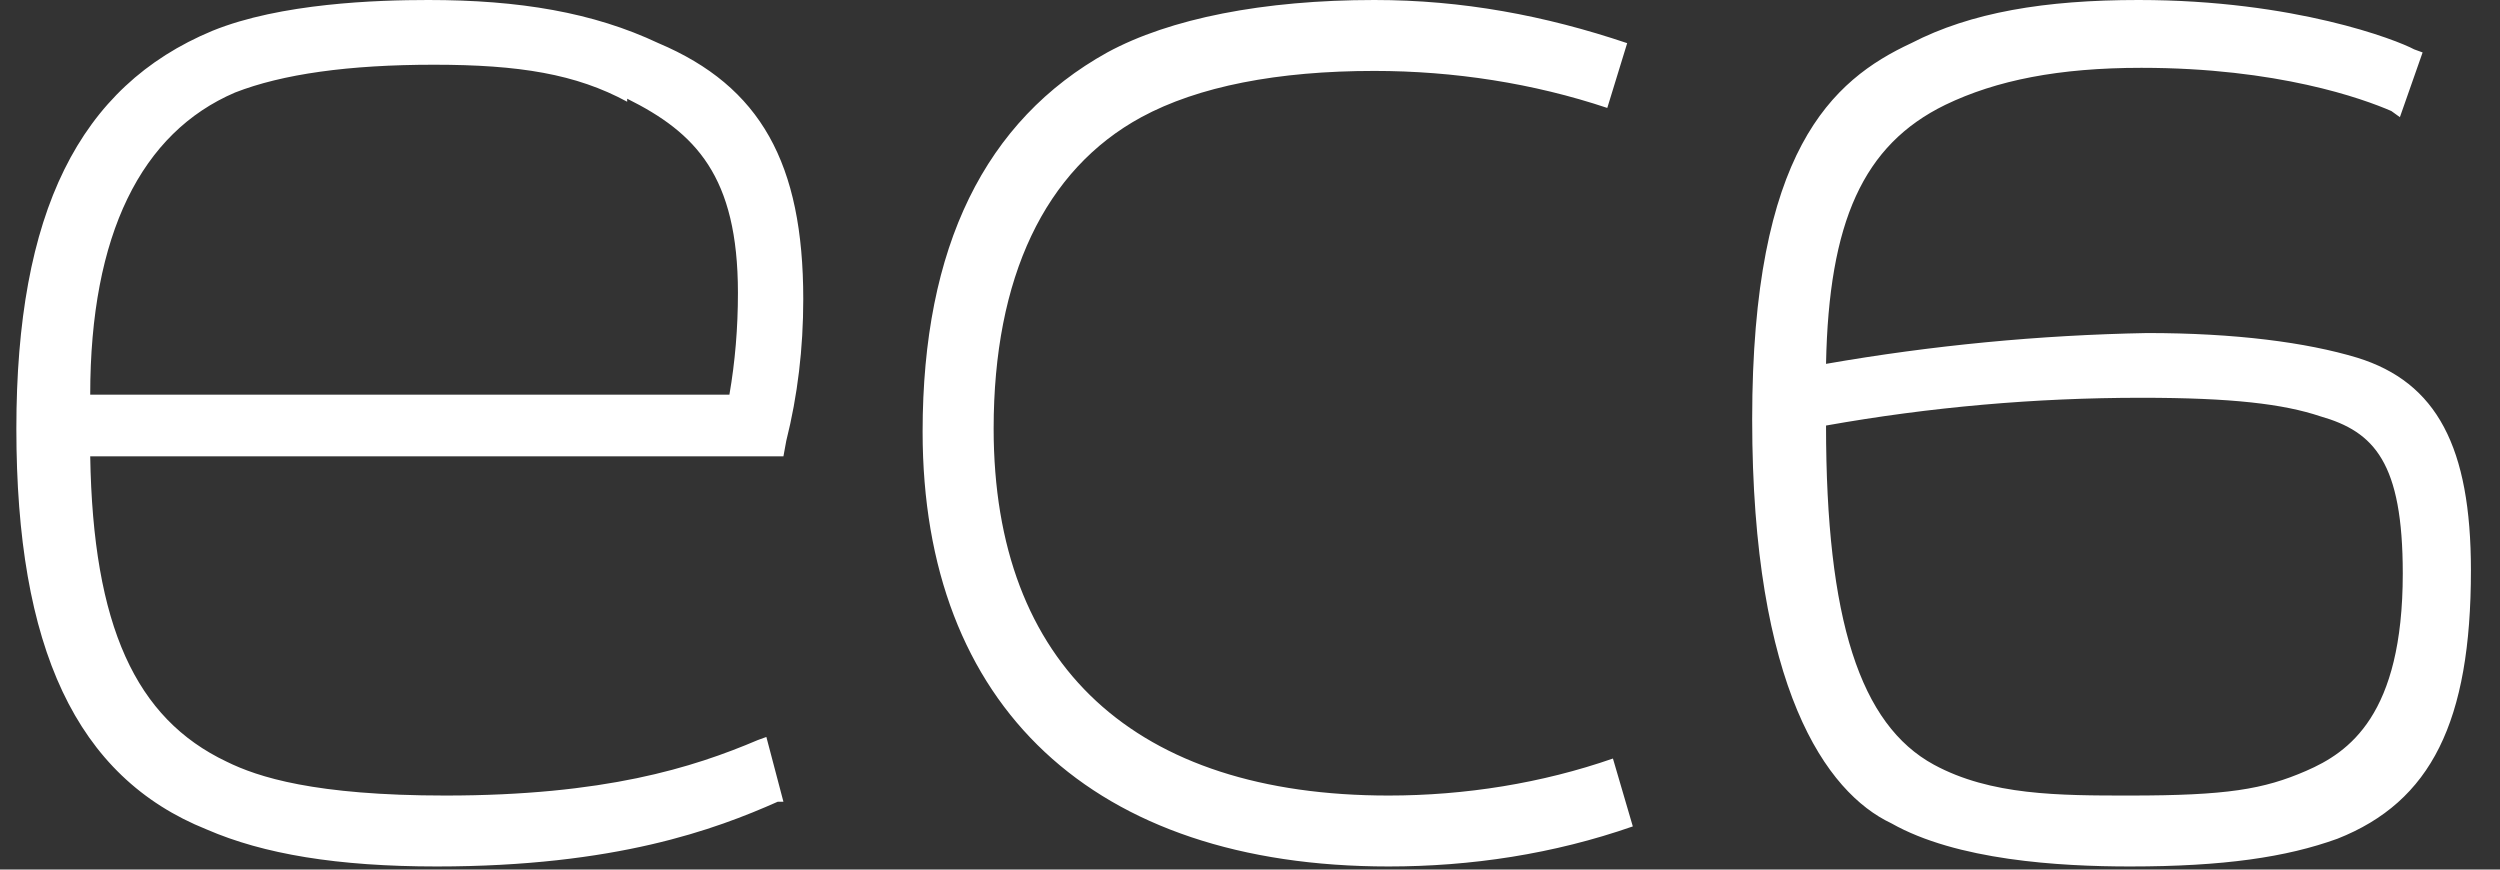 <svg width="46" height="16" viewBox="0 0 46 16" fill="none" xmlns="http://www.w3.org/2000/svg">
<rect x="0" y="0" width="46" height="16" fill="#333333" stroke="none"/>
<g clip-path="url(#clip0_2108_2656)">
<path fill-rule="evenodd" clip-rule="evenodd" d="M14.78 5.504C14.78 6.411 14.676 7.281 14.467 8.113L14.415 8.397H1.66C1.712 11.518 2.496 13.22 4.169 14.014C4.744 14.298 5.789 14.638 8.194 14.638C11.121 14.638 12.742 14.128 13.944 13.617L14.101 13.56L14.415 14.752H14.31C13.16 15.262 11.331 15.943 8.037 15.943C6.208 15.943 4.849 15.716 3.803 15.262C1.399 14.298 0.301 11.915 0.301 7.887C0.301 3.915 1.451 1.589 3.908 0.567C5.162 0.057 6.94 0 7.88 0C9.553 0 10.912 0.227 12.115 0.794C13.996 1.589 14.78 3.007 14.78 5.504ZM11.54 1.872C10.599 1.362 9.553 1.191 7.985 1.191C6.417 1.191 5.197 1.362 4.326 1.702C2.601 2.44 1.66 4.312 1.66 7.262H13.421C13.526 6.657 13.578 6.033 13.578 5.39C13.578 3.234 12.794 2.44 11.54 1.816C11.54 1.816 11.54 1.835 11.54 1.872ZM29.678 13.957L30.044 15.206C28.581 15.716 27.065 15.943 25.549 15.943C20.112 15.943 16.976 12.993 16.976 7.943C16.976 4.539 18.126 2.213 20.374 0.965C21.524 0.34 23.249 0 25.288 0C26.908 0 28.424 0.284 29.94 0.794L29.574 1.986C28.215 1.532 26.751 1.305 25.288 1.305C23.51 1.305 22.047 1.589 21.001 2.156C19.224 3.121 18.283 5.106 18.283 7.887C18.283 12.255 20.896 14.638 25.549 14.638C26.96 14.638 28.372 14.411 29.678 13.957ZM43.374 6.582C44.838 7.035 45.465 8.227 45.465 10.496C45.465 13.277 44.733 14.752 43.008 15.433C42.067 15.773 40.917 15.943 39.192 15.943C37.885 15.943 36.004 15.83 34.801 15.149C33.599 14.582 32.24 12.652 32.24 7.716C32.24 2.78 33.703 1.475 35.167 0.794C36.265 0.227 37.624 0 39.349 0C42.224 0 44.106 0.738 44.42 0.908L44.576 0.965L44.158 2.156L44.001 2.043C43.479 1.816 41.91 1.248 39.401 1.248C37.885 1.248 36.735 1.475 35.794 1.929C34.279 2.667 33.651 4.085 33.599 6.695C35.55 6.355 37.52 6.165 39.506 6.128C41.126 6.128 42.433 6.298 43.374 6.582ZM42.433 14.184C43.217 13.844 44.211 13.163 44.211 10.553C44.211 8.511 43.688 7.943 42.694 7.66C42.015 7.433 41.074 7.319 39.401 7.319C37.45 7.319 35.516 7.489 33.599 7.83C33.599 11.404 34.226 13.333 35.585 14.071C36.631 14.638 37.885 14.638 39.192 14.638C40.969 14.638 41.649 14.525 42.433 14.184Z" fill="white"/>
</g>
<defs>
<clipPath id="clip0_2108_2656">
<rect width="46" height="16" fill="white"/>
</clipPath>
</defs>
</svg>
